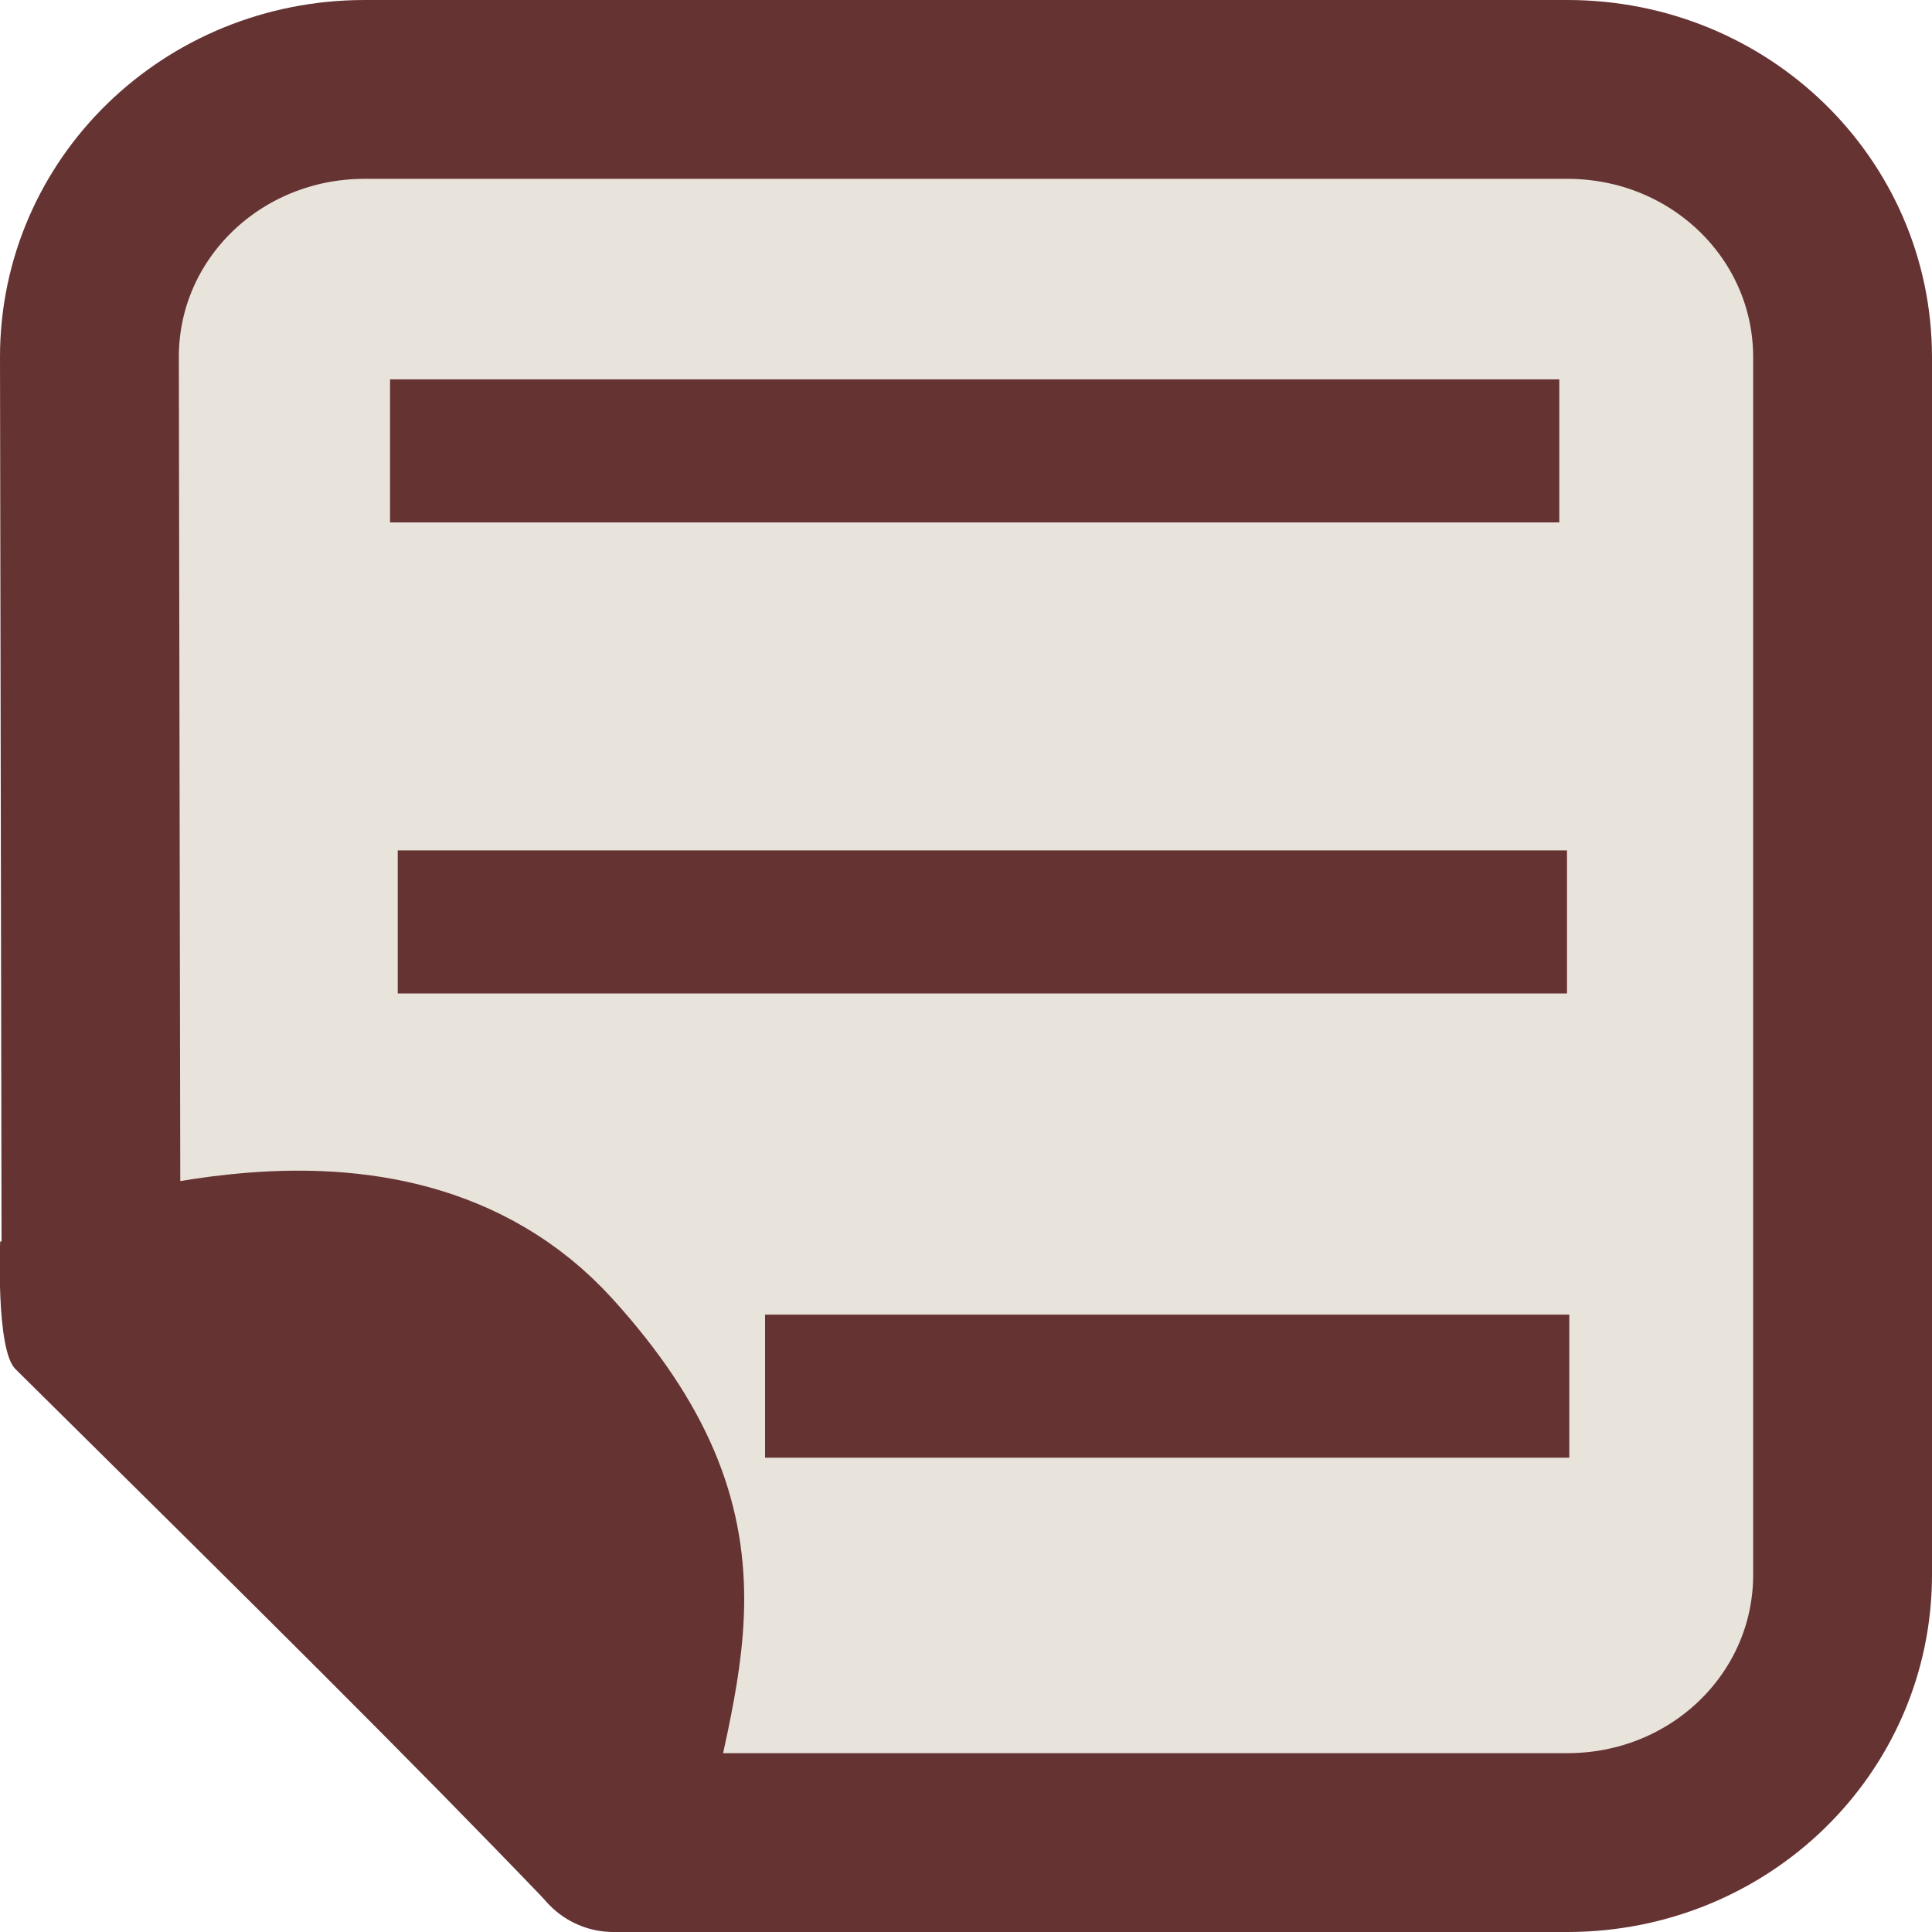 <?xml version="1.0" encoding="UTF-8" standalone="no"?>
<!-- Created with Inkscape (http://www.inkscape.org/) -->

<svg
   xmlns:dc="http://purl.org/dc/elements/1.1/"
   xmlns:cc="http://creativecommons.org/ns#"
   xmlns:rdf="http://www.w3.org/1999/02/22-rdf-syntax-ns#"
   xmlns:svg="http://www.w3.org/2000/svg"
   xmlns="http://www.w3.org/2000/svg"
   xmlns:sodipodi="http://sodipodi.sourceforge.net/DTD/sodipodi-0.dtd"
   xmlns:inkscape="http://www.inkscape.org/namespaces/inkscape"
   width="3.049mm"
   height="3.049mm"
   viewBox="0 0 10.803 10.803"
   id="svg2"
   version="1.1"
   inkscape:version="0.91 r13725"
   sodipodi:docname="notizicon.svg">
  <defs
     id="defs4" />
  <sodipodi:namedview
     id="base"
     pagecolor="#ffffff"
     bordercolor="#666666"
     borderopacity="1.0"
     inkscape:pageopacity="0.0"
     inkscape:pageshadow="2"
     inkscape:zoom="51.66"
     inkscape:cx="4.2617044"
     inkscape:cy="4.7139341"
     inkscape:document-units="px"
     inkscape:current-layer="layer1"
     showgrid="false"
     showguides="false"
     inkscape:window-width="1395"
     inkscape:window-height="876"
     inkscape:window-x="45"
     inkscape:window-y="24"
     inkscape:window-maximized="1"
     fit-margin-top="0"
     fit-margin-left="0"
     fit-margin-right="0"
     fit-margin-bottom="0">
    <inkscape:grid
       type="xygrid"
       id="grid8123"
       originx="-92.279"
       originy="-497.879" />
  </sodipodi:namedview>
  <g
     inkscape:label="Ebene 1"
     inkscape:groupmode="layer"
     id="layer1"
     transform="translate(-92.279,-543.68)">
    <path
       style="opacity:1;fill:#e8e4dc;fill-opacity:1;stroke:#663333;stroke-width:1;stroke-linecap:round;stroke-linejoin:round;stroke-miterlimit:4;stroke-dasharray:none;stroke-dashoffset:0;stroke-opacity:1"
       d="m 94.318,544.18 6.725,0 c 0.853,0 1.539,0.668 1.539,1.498 l 0,6.807 c 0,0.83 -0.686,1.498 -1.539,1.498 l -5.334,-10e-6 c 0.185,-1.061 0.556,-1.675 -0.373,-2.702 -0.928,-1.026 -2.548,-0.29 -2.548,-0.42 l -0.009,-5.183 c -0.001,-0.83 0.686,-1.498 1.539,-1.498 z"
       id="rect8083"
       inkscape:connector-curvature="0"
       sodipodi:nodetypes="csssscssssc" />
    <path
       style="color:#000000;font-style:normal;font-variant:normal;font-weight:normal;font-stretch:normal;font-size:medium;line-height:normal;font-family:sans-serif;text-indent:0;text-align:start;text-decoration:none;text-decoration-line:none;text-decoration-style:solid;text-decoration-color:#000000;letter-spacing:normal;word-spacing:normal;text-transform:none;direction:ltr;block-progression:tb;writing-mode:lr-tb;baseline-shift:baseline;text-anchor:start;white-space:normal;clip-rule:nonzero;display:inline;overflow:visible;visibility:visible;opacity:1;isolation:auto;mix-blend-mode:normal;color-interpolation:sRGB;color-interpolation-filters:linearRGB;solid-color:#000000;solid-opacity:1;fill:#663333;fill-opacity:1;fill-rule:evenodd;stroke:none;stroke-width:1px;stroke-linecap:butt;stroke-linejoin:miter;stroke-miterlimit:4;stroke-dasharray:none;stroke-dashoffset:0;stroke-opacity:1;color-rendering:auto;image-rendering:auto;shape-rendering:auto;text-rendering:auto;enable-background:accumulate"
       d="m 92.28,550.621 c 0,0 -0.025,0.606 0.085,0.714 1.397,1.382 2.179,2.154 2.99,2.999 l 0.36,-2.033 c -0.523,-1.33 -2.739,-2.544 -2.263,-1.43 z"
       id="path8088"
       inkscape:connector-curvature="0"
       sodipodi:nodetypes="cscccc" />
    <path
       style="fill:none;fill-rule:evenodd;stroke:#663333;stroke-width:0.8;stroke-linecap:butt;stroke-linejoin:miter;stroke-miterlimit:4;stroke-dasharray:none;stroke-opacity:1"
       d="m 94.46,546.201 c 6.538,0 6.538,0 6.538,0"
       id="path8094"
       inkscape:connector-curvature="0" />
    <path
       style="fill:none;fill-rule:evenodd;stroke:#663333;stroke-width:0.8;stroke-linecap:butt;stroke-linejoin:miter;stroke-miterlimit:4;stroke-dasharray:none;stroke-opacity:1"
       d="m 94.503,548.835 c 6.538,0 6.538,0 6.538,0"
       id="path8094-3"
       inkscape:connector-curvature="0" />
    <path
       style="fill:none;fill-rule:evenodd;stroke:#663333;stroke-width:0.8;stroke-linecap:butt;stroke-linejoin:miter;stroke-miterlimit:4;stroke-dasharray:none;stroke-opacity:1"
       d="m 96.557,551.431 c 4.497,0 4.497,0 4.497,0"
       id="path8094-1"
       inkscape:connector-curvature="0" />
  </g>
</svg>
